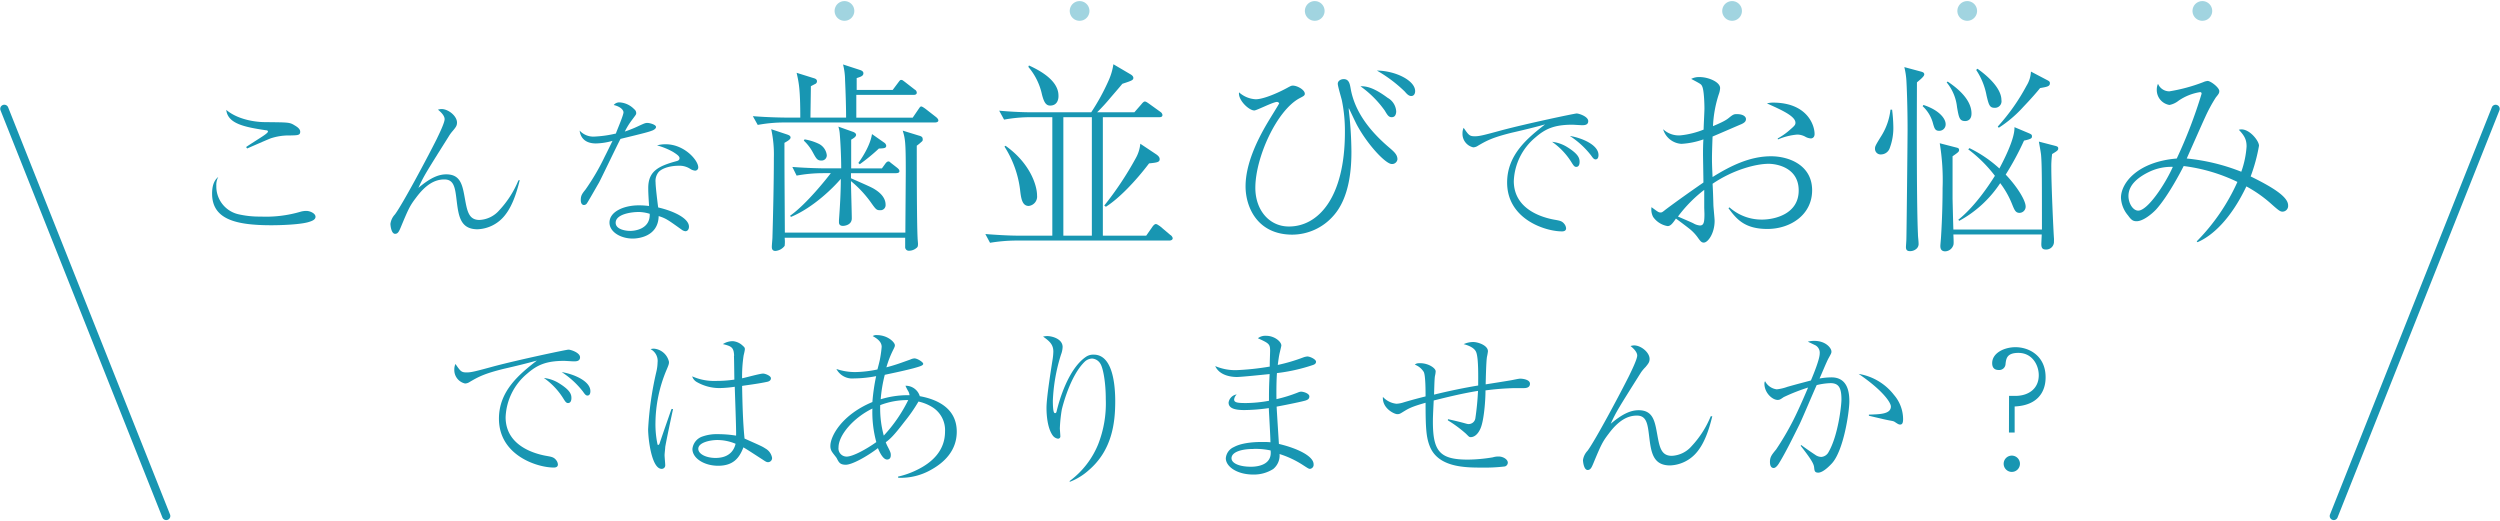 <svg xmlns="http://www.w3.org/2000/svg" viewBox="0 0 614 128"><defs><style>.cls-1{fill:none;}.cls-2{fill:#1896b2;}.cls-3{opacity:0.6;}.cls-4{fill:#63b8cb;}</style></defs><title>nayami_tit_sp</title><g id="レイヤー_2" data-name="レイヤー 2"><g id="contents"><rect class="cls-1" width="614" height="128"/><path class="cls-2" d="M573.18,127.73a1,1,0,0,1-.93-1.37L612,26.36a1,1,0,0,1,1.86.74l-39.76,100A1,1,0,0,1,573.18,127.73Z"/><path class="cls-2" d="M40.82,127.73a1,1,0,0,1-.93-.63L.13,27.1A1,1,0,0,1,2,26.36l39.76,100a1,1,0,0,1-.93,1.37Z"/><path class="cls-2" d="M53.13,45.67a7,7,0,0,0,5.64,7,23,23,0,0,0,5.24.52A30,30,0,0,0,73.81,52a5.21,5.21,0,0,1,1.44-.2c.88,0,2.24.6,2.24,1.44,0,.68-.76,1-1.52,1.24-2,.68-7,.84-9.28.84-8.68,0-14.6-1.4-14.6-7.76,0-2.76,1-3.64,1.52-4.12A4.23,4.23,0,0,0,53.13,45.67Zm7.32-9.56c.6-.44,3.4-2.2,4-2.6s1.36-.92,1.36-1.2-.36-.32-.52-.32c-5.36-.8-9.36-1.64-9.72-5,3.36,2.84,8.56,3,9.28,3,6.16.08,6.24,0,7.64.88.88.52,1.24,1,1.24,1.48,0,.88-.6.88-2.52.92a14,14,0,0,0-4.76.72c-.92.36-4.92,2.12-5.76,2.48Z"/><path class="cls-2" d="M127.65,44.23c-.88,3.64-2,6.6-3.64,8.64a9,9,0,0,1-6.72,3.44c-4.28,0-4.68-3.32-5.16-7.24-.36-3-.64-5-3-5s-4.56,1.28-6.92,4.44c-1.52,2-1.84,2.64-3.8,7.36-.36.84-.64,1.56-1.36,1.56-1,0-1.16-2.2-1.16-2.44A4.18,4.18,0,0,1,97,52.66c1.88-2.52,8-14,10.2-18.4.56-1.16,2-4.08,2-5,0-.48-.32-1.28-1.64-2.32a3.12,3.12,0,0,1,.88-.16c1.68,0,3.8,1.72,3.8,3.32,0,.8-.32,1.16-1,2a9.41,9.41,0,0,0-1.08,1.48c-5.56,8.84-6.08,9.64-7.4,12.56,2.8-2.36,4.84-3.32,6.84-3.32,3.6,0,4,2.76,4.6,6.08.56,3.12,1,5.12,3.56,5.12a6.86,6.86,0,0,0,4.88-2.4,24,24,0,0,0,4.68-7.32Z"/><path class="cls-2" d="M153.13,27.59c0-.48-.56-1.36-2.4-1.8a1.76,1.76,0,0,1,1.52-.64,5.44,5.44,0,0,1,3.52,1.68,1.18,1.18,0,0,1,.48,1c0,.28-.12.4-.92,1.48a18.35,18.35,0,0,0-1.88,3A29,29,0,0,0,157,30.87c1.24-.56,1.48-.68,2-.68s2.12.4,2.12,1c0,.48-.76.8-.84.84-.92.36-1.6.56-7.88,2.08-.88,1.64-4.92,10.12-5.32,10.8-.52.88-2.8,4.92-3,5.12a.88.88,0,0,1-.68.32c-.24,0-.76-.16-.76-1.24s.32-1.52,1.16-2.56a56,56,0,0,0,4.72-8.08c.68-1.32,1.48-3,1.92-3.88a15.9,15.9,0,0,1-4.08.64c-3.56,0-3.92-2.52-4-3.16a4.55,4.55,0,0,0,3.52,1.48,28.31,28.31,0,0,0,5.4-.76C151.21,32.71,153.13,28.39,153.13,27.59Zm10.36,7.84c4.56,0,8,3.92,8,5.68a.77.77,0,0,1-.8.8,2.94,2.94,0,0,1-1-.32,4.84,4.84,0,0,0-3.08-.88c-1.64,0-3.76.44-4.8,1.48a3.45,3.45,0,0,0-.8,2.6c0,1.08.48,5,.64,6.16,3.84.88,7.56,2.68,7.56,4.72,0,.76-.44,1.12-.88,1.12a1.87,1.87,0,0,1-.88-.36c-3.36-2.4-3.88-2.8-5.68-3.36-.12,5.24-5.4,5.52-6.36,5.52-3,0-5.72-1.64-5.72-3.92,0-2.68,3.48-4.24,7.24-4.24a20.33,20.33,0,0,1,2.48.16c-.2-3.24-.2-3.6-.2-4.44,0-4.12,2.52-5.36,6.88-6.56.32-.08.8-.2.8-.76s-1-1.12-1.52-1.48a16.87,16.87,0,0,0-4-1.64A7.55,7.55,0,0,1,163.49,35.43Zm-6.76,16.64c-1.52,0-5.52.48-5.52,2.64,0,1.64,2.44,2,3.6,2s4.92-.48,4.76-4.2A9.8,9.8,0,0,0,156.73,52.06Z"/><path class="cls-2" d="M229.61,30.08H192.5a35.9,35.9,0,0,0-6.4.6l-1.2-2.15c3.75.3,7.4.35,8.3.35h3.35c0-7.05-.35-8.55-.9-11l4.15,1.3c.55.15.85.35.85.8a.73.73,0,0,1-.35.6c-.2.1-1,.5-1.15.6,0,1.2-.1,6.6-.1,7.7h8.75c0-2.3-.1-6-.25-9.15a16.13,16.13,0,0,0-.5-3.9l4.15,1.35c.65.2.85.5.85.8,0,.65-.55.85-1.65,1.2,0,.6,0,.8,0,2.9h8.85l1.35-1.8c.45-.6.5-.65.75-.65s.3.05.9.5L224.66,22a.91.91,0,0,1,.5.75c0,.45-.4.55-.75.55h-14.1c0,1.85,0,4.35,0,5.6h13.85l1.4-2.05c.35-.5.45-.7.7-.7s.85.45,1,.55l2.7,2.1c.2.2.5.45.5.8S230,30.08,229.61,30.08Zm-3.35,4.8a9.62,9.62,0,0,1-1.1.9c0,4.45,0,18.9.2,22.6,0,.35.1,1.25.1,1.5,0,.5-.05.8-.35,1a2.84,2.84,0,0,1-1.8.7.9.9,0,0,1-1-1c0-.35,0-1.9,0-2.2h-29.6a8.43,8.43,0,0,1,0,2,3.15,3.15,0,0,1-2.25,1.25c-.8,0-.9-.55-.9-1s.15-2,.15-2.25c.15-5.15.35-13.35.35-19.6a29,29,0,0,0-.65-7.05l3.9,1.3c.75.25.85.5.85.75,0,.45-.7.85-1.5,1.3,0,8.9.05,11.85.1,22.05h29.6c0-2.05.1-13.9.1-15.05,0-7.25-.15-8-.75-10l3.9,1.2c.55.15,1,.3,1,.85C226.66,34.43,226.61,34.63,226.26,34.88Zm-6.2,7.65H209c0,.8,0,.9,0,1.25,4.65,2.05,5.2,2.3,5.9,2.75s2.6,1.7,2.6,3.75a1.25,1.25,0,0,1-1.35,1.35c-.8,0-1-.15-2-1.55a27.38,27.38,0,0,0-5.15-5.6c0,1.45.2,7.85.2,9.15,0,1.7-1.9,1.85-2.15,1.85-.9,0-1-.55-1-.9,0-.15,0-.35,0-.5.25-3.4.45-6.8.45-10.15-1.6,1.9-6.6,7-12.25,9.35l-.2-.3c4-2.8,9.05-9.2,10-10.45h-2a35.5,35.5,0,0,0-6.4.6L194.6,41c3.75.3,7.4.35,8.3.35h3.7c0-3-.2-6.7-.35-8.4a7.42,7.42,0,0,0-.35-1.85l3.65,1.3s.7.25.7.7-.45.75-1.2,1.2c0,.6,0,1.25,0,7.05h7.55l.8-1.1c.2-.3.5-.6.8-.6s.3.15.85.55l1.35,1.05c.2.2.5.4.5.8S220.41,42.53,220.06,42.53Zm-18.35-3.1c-1,0-1.25-.5-2.1-2.05a11.17,11.17,0,0,0-2.2-2.85l.2-.3a13,13,0,0,1,3.4,1.05,3.55,3.55,0,0,1,2.05,2.85A1.27,1.27,0,0,1,201.71,39.43Zm14.2-3a46.49,46.49,0,0,1-4.75,3.9l-.35-.3c1.45-2,3-4.75,3.35-7.1l3,2.1a1.07,1.07,0,0,1,.5.8C217.61,36.38,217.16,36.43,215.91,36.48Z"/><path class="cls-2" d="M287.21,59.08H249.55a40.33,40.33,0,0,0-6.4.55L242,57.48c2.6.2,5.7.4,8.3.4h8.15V28.78H253a36.13,36.13,0,0,0-6.4.6l-1.2-2.2c2.6.25,5.7.4,8.3.4H268a52.72,52.72,0,0,0,4.25-7.75,15,15,0,0,0,1.2-4.05l4.25,2.5c.25.15.65.45.65.85,0,.55-.4.7-2.7,1.45-.45.55-.7.85-2.9,3.4a46.29,46.29,0,0,1-3.3,3.6h9.15l1.75-2c.15-.2.55-.65.8-.65s.5.15,1,.5L285,27.48a1.08,1.08,0,0,1,.5.75c0,.55-.55.55-.75.55H270.86v29.1h10.65l1.5-2.15c.1-.15.5-.7.85-.7s.7.35,1,.5l2.6,2.2c.1,0,.55.45.55.8C288,59,287.41,59.08,287.21,59.08Zm-34.55-8.5c-1.65,0-1.9-1.9-2.15-4.15A25.46,25.46,0,0,0,246.7,36l.25-.2c6,4.25,7.75,9.7,7.75,12.2A2.32,2.32,0,0,1,252.66,50.58Zm5.25-24.65c-1.1,0-1.55-1-2-2.7a15.39,15.39,0,0,0-3.35-6.8l.15-.35c2.75,1.25,7.25,3.7,7.25,7.4C260,24.33,259.71,25.93,257.91,25.93Zm10.25,2.85h-7v29.1h7Zm14.05,11.35c-3.45,4.55-7.45,8.65-10.6,10.65l-.4-.3A79.94,79.94,0,0,0,278.86,39a8.94,8.94,0,0,0,1.2-3.7l3.75,2.5c.7.45,1,.85,1,1.25C284.86,39.83,284.16,39.93,282.21,40.13Z"/><path class="cls-2" d="M341.81,40.28c-1.45,0-5.85-4.6-8.55-9.6-.3-.55-2-4.15-2-4.15s0,.3,0,.5a93,93,0,0,1,.65,10.2c0,3.7-.3,11.25-4.5,15.85a13.52,13.52,0,0,1-10,4.55c-8.7,0-11.5-6.9-11.5-11.85,0-5.65,3-11.55,5.25-15.4,1-1.7,3-4.85,3-5s-.35-.35-.5-.35c-1,0-5,2.1-5.6,2.1-1.35,0-4.05-2.6-3.75-4.45a6.64,6.64,0,0,0,4.1,1.7c1.65,0,4.85-1.25,7.55-2.7,1.1-.6,1.2-.65,1.6-.65,1,0,2.9,1,2.9,2,0,.45-.35.6-1.3,1.1-5.6,3-10.85,14.55-10.85,22,0,5.45,3.4,9.5,8.25,9.5,7.15,0,13.75-7,13.75-23.2a37.5,37.5,0,0,0-.75-7.8c-.15-.65-1-3.45-1-4.05,0-.8.85-1.15,1.45-1.15,1.3,0,1.5,1.15,1.7,2.25,1,5.85,4.85,10.6,9.35,14.45,1.35,1.15,2.15,1.85,2.15,3A1.31,1.31,0,0,1,341.81,40.28Zm0-11.5c-.7,0-1-.4-1.7-1.6a25.18,25.18,0,0,0-6-6c1.25,0,3,.1,6.7,2.85a4.08,4.08,0,0,1,2.1,3.4C342.86,28.08,342.66,28.78,341.81,28.78Zm4.8-5.2c-.6,0-1.05-.45-1.6-1.1a34,34,0,0,0-6.85-5.15c4.6.05,9.4,2.45,9.4,5.05C347.56,23,347.26,23.58,346.61,23.58Z"/><path class="cls-2" d="M362.23,33.47c1.12,0,2.2-.28,6.6-1.48,6-1.6,17.88-4.12,18.4-4.12s2.84.72,2.84,1.88c0,1-1,1-1.52,1-.36,0-2.08-.12-2.4-.12-4.52,0-6.68,1.08-9,3.08a14.65,14.65,0,0,0-5.36,10.76c0,7,7.08,9,10.16,9.52,1.08.2,1.68.28,2.24,1a1.89,1.89,0,0,1,.44,1.08c0,.64-.56.76-1,.76-4.12,0-13.48-3-13.48-12,0-6.88,5.12-11,9.32-14.28-2.4.68-5.36,1.4-8,2-5.08,1.24-6.48,2.08-8.48,3.24a2.21,2.21,0,0,1-1.16.4,3.4,3.4,0,0,1-2.64-3.48,3.07,3.07,0,0,1,.28-1.32C360.71,33.19,360.91,33.47,362.23,33.47Zm22.72,2.68c2.68,1.68,3,2.68,3,3.6,0,.4-.08,1.24-.84,1.24-.44,0-.68-.4-1-.88a17.22,17.22,0,0,0-4.92-5.28A8.85,8.85,0,0,1,384.95,36.15Zm7.64,1.92c0,1-.52,1.08-.72,1.08-.44,0-.72-.44-1.12-1a21.07,21.07,0,0,0-5.2-4.76C388.19,33.79,392.59,35.47,392.59,38.07Z"/><path class="cls-2" d="M424.76,50.93a11.86,11.86,0,0,0,8,3c3,0,9-1.3,9-7.15,0-5.6-5.35-6.55-7.4-6.55-3,0-8.6,1.4-13.75,4.9.1,1.7.15,3.45.2,5.2,0,.45.3,3.35.3,3.9,0,3.1-1.65,5.35-2.65,5.35-.6,0-.85-.35-1.6-1.4a10.78,10.78,0,0,0-2-2.05c-.25-.2-1.75-1.35-3.25-2.45-.9,1.35-1.4,1.85-2.05,1.85a5.47,5.47,0,0,1-3.55-2.25,3.89,3.89,0,0,1-.4-2.4c1.7,1.25,1.75,1.3,2.25,1.3.3,0,.4-.05,1.2-.7,3-2.25,6.55-4.75,9.3-6.65,0-1.1-.1-6-.1-7,0-.45,0-2.4.1-3.6a19.39,19.39,0,0,1-5.4,1.1,5,5,0,0,1-4.5-3.6,5.6,5.6,0,0,0,4.4,1.5,20.94,20.94,0,0,0,5.55-1.4c0-.8.2-4.45.2-5.15,0-1.2-.1-4.55-.55-5.45-.25-.55-.25-.55-2.7-1.85a4.08,4.08,0,0,1,2.1-.45c2.1,0,5,1.2,5,2.7a5.14,5.14,0,0,1-.35,1.6,29.27,29.27,0,0,0-1.4,7.75c3-1.25,3.5-1.7,4.05-2.15,1-.8,1.2-.8,1.85-.8,1.55,0,2.2.65,2.2,1.2s-.3.9-1.2,1.3c-.4.15-4.85,2.1-7,3-.1,2.4-.15,4.5-.15,5.35,0,.6,0,1.75.15,4.6,4.4-2.75,9.15-5.1,14.35-5.1,4.45,0,10.1,2.2,10.1,8.35,0,6-5.3,9.5-11,9.5s-7.65-2.55-9.55-5.1Zm-6.2.1c0-2,0-2.25,0-4.4a33.34,33.34,0,0,0-6.45,6.55c.55.25,3.15,1.35,3.75,1.65a3.9,3.9,0,0,0,1.65.55c1,0,1.1-.95,1.1-2.9ZM436.61,34a16.25,16.25,0,0,0,3.2-2.3c1-.85,1.15-1.1,1.15-1.55,0-1.6-3.3-3.1-7-4.75a5.62,5.62,0,0,1,1.45-.2c8.4,0,10.25,5.5,10.25,7.7,0,1.05-.8,1.1-.9,1.1a3.15,3.15,0,0,1-1.25-.35,4.23,4.23,0,0,0-2.1-.6,15.31,15.31,0,0,0-4.75,1.2Z"/><path class="cls-2" d="M464.15,36.28A2.3,2.3,0,0,1,462,37.93a1.38,1.38,0,0,1-1.5-1.35c0-.6,0-.7,1.65-3.35a15.26,15.26,0,0,0,2.15-6.3h.4A38.64,38.64,0,0,1,465,31,14,14,0,0,1,464.15,36.28Zm6.65-16.05c0,2.2-.15,28.75.25,37.3,0,.65.15,1.6.15,2.2a1.58,1.58,0,0,1-.4,1.25,2.31,2.31,0,0,1-1.7.7c-.65,0-1-.25-1-1,0-.3.1-1.5.1-1.75.05-.75.3-24.7.3-27.1,0-5.6-.2-10.7-.3-12.2a18,18,0,0,0-.5-3.15l3.9,1.05c.55.15,1,.25,1,.75S471.5,19.63,470.8,20.23Zm5.45,11.9c-1,0-1.15-.65-1.45-1.6a8.8,8.8,0,0,0-2.6-4.45l.2-.3c3.85,1.25,5.45,3.35,5.45,4.7A1.57,1.57,0,0,1,476.25,32.13ZM504,37.83a22.86,22.86,0,0,0-.2,3.2c0,4.7.55,16.25.65,17.45a5,5,0,0,1,0,.75,1.9,1.9,0,0,1-2,2.05c-.85,0-1.1-.45-1.1-1.3,0-.35.1-2.05.1-2.4h-21.7c.1,2.2.1,2.45-.1,2.85a2.18,2.18,0,0,1-1.9,1.3c-1.2,0-1.2-1-1.2-1.35,0-.2.1-1.25.15-1.9.35-5.4.4-10.15.4-12.3a55.52,55.52,0,0,0-.7-11l4.05,1.05c.45.1.7.2.7.6s-.15.55-1.6,1.55v.8l0,9.55c0,.15.15,6.5.2,7.65h21.75c0-11.3,0-15.75-.2-18.15,0-.45-.45-2.85-.55-3.45l3.85,1c.6.15.9.25.9.65S505.41,37,504,37.83Zm-21.35-8.1c-1.4,0-1.55-.85-2-3.4a11.47,11.47,0,0,0-2.55-6.1l.25-.2c1.75,1.2,5.85,4.1,5.85,7.85C484.21,29.48,483.16,29.73,482.66,29.73Zm14.45,4.8a69.53,69.53,0,0,1-4.5,8.35c2.85,3,4.9,6.35,4.9,7.85A1.53,1.53,0,0,1,496,52.28c-1,0-1.25-.7-1.9-2.3a21.8,21.8,0,0,0-2.85-5,28.13,28.13,0,0,1-10.05,9.25l-.25-.25c4.4-3.5,8.05-9.3,9-10.8a33.48,33.48,0,0,0-6.55-6.5l.3-.3a30.78,30.78,0,0,1,7.35,5c.6-1.15,3.85-7.15,3.7-10.15l3.45,1.45c.7.3.85.4.85.8S499,34.13,497.11,34.53Zm-7.2-8.05c-1.25,0-1.45-.7-2-3a16.83,16.83,0,0,0-2.55-6.3l.3-.3c.8.55,5.9,4.15,5.9,7.7A1.61,1.61,0,0,1,489.91,26.48Zm11.15-4.85c-.85,1.05-2.1,2.5-4.15,4.65a29.93,29.93,0,0,1-6,5.1l-.25-.3a49.54,49.54,0,0,0,7.05-10,7.2,7.2,0,0,0,1.1-3.5l3.9,2.05c.5.25.75.4.75.75C503.51,21.23,502.71,21.33,501.06,21.63Z"/><path class="cls-2" d="M539.51,59.28a49.69,49.69,0,0,0,10-14.6,42.27,42.27,0,0,0-13.2-3.9c-.65,1.3-3.85,7.45-6.8,10.7-1.1,1.15-3.2,2.85-4.75,2.85-.8,0-1.25-.2-2.1-1.4a7.22,7.22,0,0,1-1.75-4.35c0-3.7,4.15-8.85,13.7-9.65a117.42,117.42,0,0,0,6.1-15.9c0-.4-.25-.4-.4-.4a12.78,12.78,0,0,0-5.25,2.1,5.2,5.2,0,0,1-2.25,1.05,3.73,3.73,0,0,1-3.1-3.9,3.11,3.11,0,0,1,.3-1.3,3,3,0,0,0,2.8,1.85,41.39,41.39,0,0,0,8.3-2.25,3.31,3.31,0,0,1,1.1-.3c.7,0,2.85,1.6,2.85,2.5,0,.5-.2.75-.85,1.55a37.31,37.31,0,0,0-2.6,4.8c-.75,1.6-3.9,8.75-4.55,10.2a49,49,0,0,1,13.4,3.25,23.07,23.07,0,0,0,1.3-6.2c0-1.6-.45-2.6-1.9-4.1a2,2,0,0,1,.65-.1c2.1,0,4.3,2.85,4.3,4a41.49,41.49,0,0,1-2.05,7.55c5.4,2.65,9.2,5,9.2,7.1a1.4,1.4,0,0,1-1.4,1.55c-.55,0-1-.35-2.85-2a32,32,0,0,0-6-4.2c-3.8,8-8.35,12.15-12,13.7ZM528,42.13c-2.65,1.25-5.25,3.15-5.25,6,0,1.8,1.1,3.6,2.4,3.6,2.3,0,6.6-6.45,8.5-10.75A12.55,12.55,0,0,0,528,42.13Z"/><g class="cls-3"><path class="cls-4" d="M209.82,2.68A2.42,2.42,0,1,1,207.41.27,2.42,2.42,0,0,1,209.82,2.68Z"/><path class="cls-4" d="M267.57,2.68A2.42,2.42,0,1,1,265.16.27,2.42,2.42,0,0,1,267.57,2.68Z"/><path class="cls-4" d="M325.32,2.68A2.42,2.42,0,1,1,322.91.27,2.42,2.42,0,0,1,325.32,2.68Z"/></g><g class="cls-3"><path class="cls-4" d="M427.82,2.68A2.42,2.42,0,1,1,425.41.27,2.42,2.42,0,0,1,427.82,2.68Z"/><path class="cls-4" d="M485.57,2.68A2.42,2.42,0,1,1,483.16.27,2.42,2.42,0,0,1,485.57,2.68Z"/><path class="cls-4" d="M543.32,2.68A2.42,2.42,0,1,1,540.91.27,2.42,2.42,0,0,1,543.32,2.68Z"/></g><path class="cls-2" d="M114.62,91.47c1.12,0,2.2-.28,6.6-1.48,6-1.6,17.88-4.12,18.4-4.12s2.84.72,2.84,1.88c0,1-1,1-1.52,1-.36,0-2.08-.12-2.4-.12-4.52,0-6.68,1.08-9,3.08a14.65,14.65,0,0,0-5.36,10.76c0,7,7.08,9,10.16,9.52,1.08.2,1.68.28,2.24,1a1.89,1.89,0,0,1,.44,1.08c0,.64-.56.76-1,.76-4.12,0-13.48-3-13.48-12,0-6.88,5.12-11,9.32-14.28-2.4.68-5.36,1.4-8,2-5.08,1.24-6.48,2.08-8.48,3.24a2.21,2.21,0,0,1-1.16.4,3.4,3.4,0,0,1-2.64-3.48,3.07,3.07,0,0,1,.28-1.32C113.1,91.19,113.3,91.47,114.62,91.47Zm22.72,2.68c2.68,1.68,3,2.68,3,3.6,0,.4-.08,1.24-.84,1.24-.44,0-.68-.4-1-.88a17.22,17.22,0,0,0-4.92-5.28A8.85,8.85,0,0,1,137.34,94.15ZM145,96.07c0,1-.52,1.08-.72,1.08-.44,0-.72-.44-1.12-1a21.07,21.07,0,0,0-5.2-4.76C140.58,91.79,145,93.47,145,96.07Z"/><path class="cls-2" d="M165.3,100.47c-.44,2-1.68,7.84-1.92,9.32,0,.36-.16,1.56-.16,2s.16,2.08.16,2.44a.85.85,0,0,1-.88.92c-2.48,0-3.32-7.4-3.32-9.76a80.66,80.66,0,0,1,2-14,10.89,10.89,0,0,0,.32-2.36,3.26,3.26,0,0,0-1.72-3.28,2.85,2.85,0,0,1,.84-.12,4.15,4.15,0,0,1,3.68,3.24c0,.44,0,.6-.64,2.08a34.26,34.26,0,0,0-2.68,12.92,23.77,23.77,0,0,0,.52,5.32.21.21,0,0,0,.16.08c.28,0,.4-.56.44-.68,1.36-4,1.52-4.4,2.72-7.88a.84.84,0,0,0,.12-.28Zm15-13.08c-.08-2.12-.68-2.36-2.76-2.88a4.51,4.51,0,0,1,2.44-.72,4,4,0,0,1,2.48,1.16c.32.28.48.44.48.8s-.28,1.4-.32,1.64a34.26,34.26,0,0,0-.36,5.52c.84-.16,4.4-1.16,5.16-1.16.48,0,1.92.52,1.92,1.16s-.72.84-1,.88c-2.36.52-5.92.92-6.08,1,.08,4.32.2,9,.6,12.92,4.2,1.88,4.32,1.92,5.12,2.44a3.26,3.26,0,0,1,1.64,2.28,1,1,0,0,1-1,1.08c-.36,0-.6-.16-1.32-.64-1.56-1-3.8-2.48-4.72-3-1,2.64-2.52,4.52-6.2,4.52-3.44,0-6.32-1.84-6.32-4.12a3.61,3.61,0,0,1,2.28-3,10.58,10.58,0,0,1,4.08-.64,27.86,27.86,0,0,1,4.36.36c.08-1.2-.28-10.08-.32-12a29.33,29.33,0,0,1-3.64.32,11.15,11.15,0,0,1-5.68-1.48A2.42,2.42,0,0,1,170,92.43a13.17,13.17,0,0,0,5.88,1.12,29.52,29.52,0,0,0,4.48-.32C180.34,92.31,180.3,88.23,180.26,87.39Zm-4.12,20.68c-1.76,0-4.68.6-4.68,2.16,0,1.28,1.92,2.24,4.24,2.24,4,0,4.72-2.68,4.92-3.48A11.59,11.59,0,0,0,176.14,108.07Z"/><path class="cls-2" d="M220.54,117.06a20.66,20.66,0,0,0,4.56-1.6c3.76-1.8,7-4.72,7-9.48a6.63,6.63,0,0,0-3.28-6.08,10.77,10.77,0,0,0-3.24-1.28,39.45,39.45,0,0,1-3.48,5c-2.72,3.56-3.52,4.2-4.56,5a8.6,8.6,0,0,0,.44,1c.8,1.52.8,1.72.8,2.16,0,.2,0,1.08-.92,1.08-1.16,0-2.12-2.52-2.24-2.8-2.84,2.16-6.4,4.08-7.88,4.08s-1.72-.6-2.28-1.68c-.16-.24-.88-1.12-1-1.32a2.54,2.54,0,0,1-.52-1.64c0-2.36,2.8-7.64,10.32-10.76a47.91,47.91,0,0,1,.92-6.36,29.83,29.83,0,0,1-5.44.56,4.39,4.39,0,0,1-4.32-2.32,14.16,14.16,0,0,0,4.56.76,28.12,28.12,0,0,0,5.52-.64c.12-.44.6-2.28.64-2.64a28.78,28.78,0,0,0,.4-2.92c0-1.4-1.44-2.2-2.2-2.64a1.54,1.54,0,0,1,1-.24c2.72,0,4.44,1.8,4.44,2.48,0,.24,0,.32-.4,1.12a24.33,24.33,0,0,0-1.68,4.32c2.28-.6,3.52-1.08,5.88-1.92a2.79,2.79,0,0,1,1-.28c.72,0,2.16.92,2.16,1.32s-.56.6-2.44,1.12c-2.72.72-6.36,1.44-7,1.6a34.88,34.88,0,0,0-1,6,22.89,22.89,0,0,1,7.08-1,2.59,2.59,0,0,0-.28-.92,11.7,11.7,0,0,1-.72-1.4,3.6,3.6,0,0,1,3.52,2.56c4.16.76,9.08,2.88,9.08,8.72,0,4.72-3.16,7.6-6.24,9.32a15,15,0,0,1-8.12,2Zm-6.28-16.72c-4.6,2.24-8.32,6.48-8.32,9.56a2,2,0,0,0,2,2.24c1.56,0,5-1.92,7.28-3.56A28.13,28.13,0,0,1,214.26,100.35Zm2.8,6.64a36.26,36.26,0,0,0,6-8.72,18.5,18.5,0,0,0-6.88,1.24A25.51,25.51,0,0,0,217.06,107Z"/><path class="cls-2" d="M262.7,118.14a21.12,21.12,0,0,0,7-9,27.41,27.41,0,0,0,1.88-11.08c0-4.12-.64-7.64-1.32-8.72a2.59,2.59,0,0,0-2-1.28,2.76,2.76,0,0,0-1.8.72c-3.72,3.56-5.56,11.32-5.68,11.8a35.79,35.79,0,0,0-.48,4.6c0,.28.12,1.64.12,1.92a.56.56,0,0,1-.6.64,1.94,1.94,0,0,1-1.28-.8c-1.52-2.12-1.52-6.12-1.52-6.8,0-2.44,1.08-9.2,1.52-12a14.1,14.1,0,0,0,.16-1.8c0-1.88-1.16-2.68-2.52-3.68a5.67,5.67,0,0,1,1-.12c1.28,0,3.8.72,3.8,2.68a5.85,5.85,0,0,1-.4,1.88,43.06,43.06,0,0,0-2,11.28c0,.48,0,2.72.36,3,0,.08.16.08.2.08.2,0,.28-.12.36-.4.56-2.44,2.84-10.6,7.36-13.52a3.18,3.18,0,0,1,1.76-.44c4.8,0,5.28,7.8,5.28,11.48,0,5.32-.8,12-6.48,16.88a15,15,0,0,1-4.68,2.88Z"/><path class="cls-2" d="M311.94,86.15c0-1.68-.32-1.84-3-3.08a3,3,0,0,1,2-.6c2.08,0,3.76,1.44,3.76,2.4,0,.08-.2.92-.4,1.76s-.32,1.76-.48,3a43,43,0,0,0,6.24-1.84,4.06,4.06,0,0,1,1-.24c.72,0,2.16.72,2.16,1.28s-.52.72-.72.8a43.42,43.42,0,0,1-8.88,2c-.12,1.68-.16,4.16-.12,6.4a35.11,35.11,0,0,0,5.28-1.64,2.42,2.42,0,0,1,.72-.2c.72,0,2.08.48,2.08,1.16s-.48.84-.88,1c-.72.24-4.36,1-7.16,1.52.08,1.64.44,7.16.56,9.16,4.56,1.08,8.52,3,8.52,5a1,1,0,0,1-.88,1.12c-.32,0-.48-.12-1.84-1a23.42,23.42,0,0,0-5.64-2.64,4.3,4.3,0,0,1-1.56,3.68,8.83,8.83,0,0,1-4.88,1.36c-4.08,0-6.76-2-6.76-4a3.29,3.29,0,0,1,2-2.76c2.24-1.24,6.08-1.24,6.84-1.24.92,0,1.52,0,2.12.08,0-1.32-.36-7.2-.4-8.4a44.36,44.36,0,0,1-6,.48c-2.4,0-3.88-.44-3.88-1.84a2.38,2.38,0,0,1,2-2,2.07,2.07,0,0,0-.64,1.24c0,.76.84.88,2.88.88a32.52,32.52,0,0,0,5.68-.56c0-2.2,0-3.36.16-6.56-1.6.16-6.92.72-8.08.72s-4.2-.28-5.28-2.68a12.58,12.58,0,0,0,5.16,1,64.89,64.89,0,0,0,8.24-.88C311.82,89.39,311.94,86.71,311.94,86.15Zm-4.2,24.12c-2.64,0-5.28.68-5.28,2.28,0,1.16,1.76,2.08,4.8,2.08,1.68,0,5.24-.48,4.8-4A17.26,17.26,0,0,0,307.74,110.26Z"/><path class="cls-2" d="M355.62,102.95l.36.08c4.12.92,4.2,1.12,4.68,1.12a1.67,1.67,0,0,0,1.68-1.36A66.66,66.66,0,0,0,363,96c-4,.64-7.8,1.6-10.88,2.36-.2,4-.2,4.44-.2,5.24,0,7.32,1.76,9.28,8.6,9.28a38.77,38.77,0,0,0,6.12-.56,4.55,4.55,0,0,1,1.48-.2c1,0,2.2.68,2.2,1.52a1,1,0,0,1-.72.92,40.67,40.67,0,0,1-5.56.28c-4.12,0-10.88,0-12.92-5.32-.84-2.16-1-4.44-1-10.6-3.56,1-4.28,1.48-5.4,2.16-.84.52-1,.64-1.56.64-.68,0-3.72-1.4-3.52-4.24a5.26,5.26,0,0,0,3.32,1.68,6.51,6.51,0,0,0,1.84-.36c2.56-.76,4.52-1.24,5.32-1.44,0-1.32,0-5.12-.44-6a4.36,4.36,0,0,0-2.2-1.8c.36-.28.52-.36,1.32-.36,2,0,3.8,1.2,3.8,2a5.69,5.69,0,0,1-.16,1.08c-.16.72-.2,4-.24,4.64,3.6-.88,7.2-1.64,10.84-2.24,0-1.76.12-6.64-.48-8.16-.48-1.28-2.36-1.8-3.08-2a5.73,5.73,0,0,1,2.36-.52c1.12,0,3.6.8,3.6,2.28a13.71,13.71,0,0,1-.24,1.36c-.2,1.2-.28,5.24-.32,6.76,1-.16,5.32-.84,6.2-1,.68-.12,1.88-.4,2.28-.4.68,0,2.4.24,2.4,1.24s-1,1.08-1.52,1.08l-2.24,0a66.94,66.94,0,0,0-7.16.56c0,2.44-.36,7.28-1.2,9.28s-2,2.2-2.4,2.2-.44-.08-1.2-.84a30.79,30.79,0,0,0-4.44-3.28Z"/><path class="cls-2" d="M420.54,102.23c-.88,3.64-2,6.6-3.64,8.64a9,9,0,0,1-6.72,3.44c-4.28,0-4.68-3.32-5.16-7.24-.36-3-.64-5-3-5s-4.56,1.28-6.92,4.44c-1.52,2-1.84,2.64-3.8,7.36-.36.84-.64,1.56-1.36,1.56-1,0-1.16-2.2-1.16-2.44a4.18,4.18,0,0,1,1.12-2.28c1.88-2.52,8-14,10.2-18.4.56-1.16,2-4.08,2-5,0-.48-.32-1.28-1.64-2.32a3.13,3.13,0,0,1,.88-.16c1.68,0,3.8,1.72,3.8,3.32,0,.8-.32,1.16-1,2A9.47,9.47,0,0,0,403,91.51c-5.56,8.84-6.08,9.64-7.4,12.56,2.8-2.36,4.84-3.32,6.84-3.32,3.6,0,4,2.76,4.6,6.08.56,3.12,1,5.12,3.56,5.12a6.86,6.86,0,0,0,4.88-2.4,24,24,0,0,0,4.68-7.32Z"/><path class="cls-2" d="M442.38,109.3c1.12.84,2.64,1.88,3.44,2.4a2.64,2.64,0,0,0,1.48.52,2.19,2.19,0,0,0,1.8-1.2c2.36-4.08,3.16-11.44,3.16-12.92,0-2.8-.64-4-2.68-4a16.22,16.22,0,0,0-3.4.48c-.72,1.52-3.6,8.4-4.28,9.76-1.6,3.2-3.28,6.68-5,9.48-.08.12-.68,1.12-1.28,1.12s-.92-.52-.92-1.48c0-1.24.44-1.76,1.52-3.08a69.39,69.39,0,0,0,4.12-7c1.44-2.8,3.4-7.4,3.72-8.2a46.22,46.22,0,0,0-6,2.36c-.8.56-1,.68-1.48.68-1.28,0-3.24-1.72-3.24-4a1.13,1.13,0,0,1,.16-.6,3.75,3.75,0,0,0,2.88,2A11.09,11.09,0,0,0,439,95c3.28-.92,3.4-.92,5.76-1.56.68-1.6,2.16-5.24,2.16-6.6a2.08,2.08,0,0,0-1.32-2.16c-.24-.12-1.4-.68-1.6-.76a5.58,5.58,0,0,1,1.6-.2c2.84,0,4.2,1.8,4.2,2.6,0,.36,0,.4-.76,1.76-.4.72-1.84,4.2-2.16,4.88a17.17,17.17,0,0,1,2.92-.28c4.16,0,4.4,4,4.4,5.92,0,2.4-1.36,12-4.28,15.2-.52.56-2.16,2.28-3.36,2.28-.88,0-.92-.48-1-1.2s-.2-1.44-3.32-5.4ZM459,101.83c2.72-.08,5.4-.12,5.4-2,0-.92-1.88-3.88-7.92-8a13.77,13.77,0,0,1,8.68,5.16,9.18,9.18,0,0,1,2.24,5.92c0,.88-.16,1.36-.72,1.36-.32,0-.48-.08-1.32-.64-.48-.32-.8-.2-3.28-.8l-3.08-.72Z"/><path class="cls-2" d="M493.42,97.23H495c3,0,5.72-1.6,5.72-5.08,0-2.48-1.6-5.48-5-5.48-2.88,0-3,1.44-3.16,2.72a1.54,1.54,0,0,1-1.68,1.48c-1,0-1.6-.52-1.6-1.68,0-2.52,3-3.92,5.72-3.92,3.44,0,7.4,2.2,7.4,7.36,0,1.08,0,6.84-7.6,7.2v6.4h-1.4ZM492.1,113.9a2,2,0,0,1,4,0,2,2,0,0,1-2,2A2,2,0,0,1,492.1,113.9Z"/></g></g></svg>